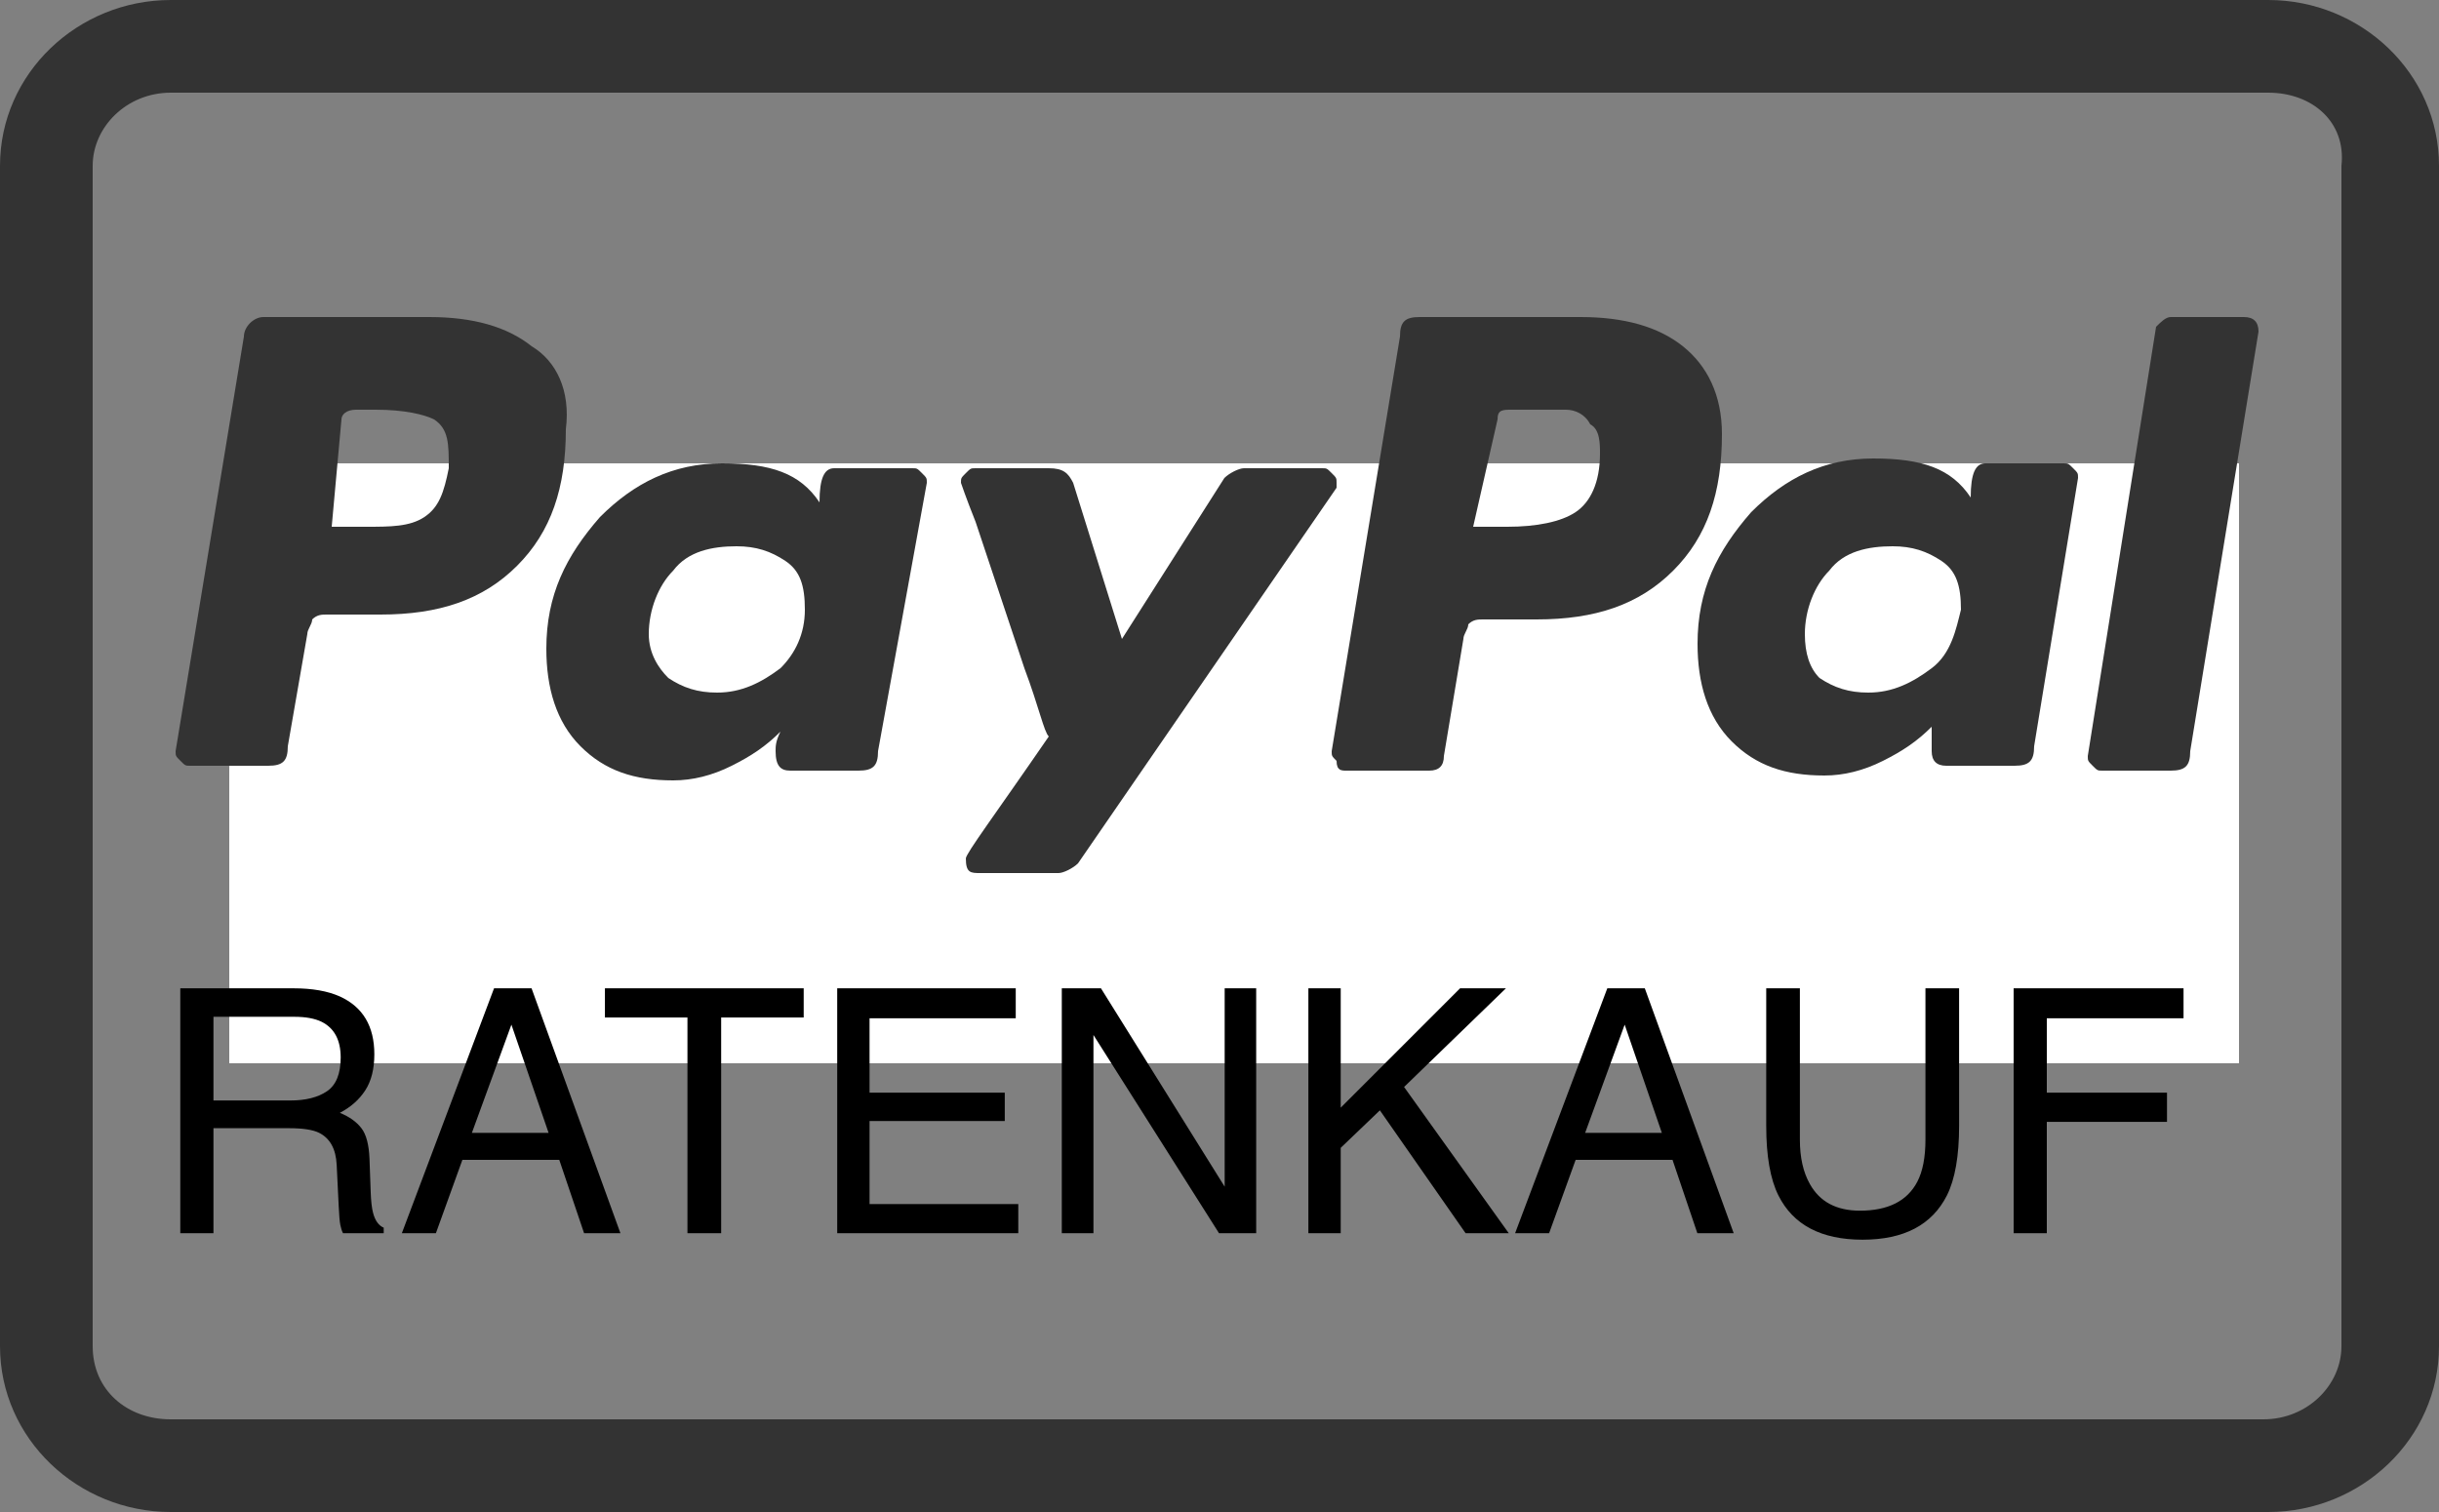 <?xml version="1.0" encoding="UTF-8"?>
<svg width="50px" height="31px" viewBox="0 0 50 31" version="1.1" xmlns="http://www.w3.org/2000/svg" xmlns:xlink="http://www.w3.org/1999/xlink">
    <rect x="0" y="0" width="50" height="31" fill="#808080" stroke="none"/>
    <!-- Generator: Sketch 48.2 (47327) - http://www.bohemiancoding.com/sketch -->
    <title>mono_paypal ratenkauf copy</title>
    <desc>Created with Sketch.</desc>
    <defs></defs>
    <g id="Page-1" stroke="none" stroke-width="1" fill="none" fill-rule="evenodd">
        <g id="mono_paypal-ratenkauf-copy">
            <path d="M46.5,0 C48.4,0 50,1.5 50,3.4 L50,27.6 C50,29.5 48.4,31 46.5,31 L3.5,31 C1.6,31 0,29.5 0,27.6 L0,3.4 C0,1.5 1.6,0 3.5,0 L46.5,0 Z M46.5,1.9 L3.5,1.9 C2.6,1.9 1.9,2.6 1.9,3.4 L1.9,27.6 C1.9,28.5 2.6,29.1 3.5,29.1 L46.4,29.1 C47.3,29.1 48,28.4 48,27.6 L48,3.4 C48.1,2.5 47.4,1.9 46.5,1.9 Z" id="Shape" fill="#333333"></path>
            <rect id="Rectangle-path" fill="#FFFFFF" fill-rule="nonzero" x="4.7" y="9.5" width="41.2" height="12.3"></rect>
            <rect id="Rectangle-path" x="3.1" y="20.2" width="44.3" height="16.1"></rect>
            <path d="M5.948,22.563 C6.267,22.563 6.52,22.499 6.705,22.372 C6.891,22.244 6.984,22.014 6.984,21.681 C6.984,21.324 6.854,21.08 6.594,20.95 C6.455,20.882 6.27,20.847 6.037,20.847 L4.376,20.847 L4.376,22.563 L5.948,22.563 Z M3.696,20.263 L6.02,20.263 C6.403,20.263 6.718,20.319 6.967,20.43 C7.439,20.645 7.674,21.04 7.674,21.616 C7.674,21.917 7.612,22.163 7.488,22.355 C7.364,22.546 7.19,22.7 6.967,22.816 C7.163,22.896 7.31,23.001 7.409,23.131 C7.509,23.26 7.564,23.471 7.575,23.763 L7.599,24.436 C7.606,24.628 7.622,24.77 7.647,24.863 C7.688,25.023 7.761,25.126 7.866,25.171 L7.866,25.284 L7.032,25.284 C7.009,25.241 6.991,25.185 6.977,25.116 C6.963,25.048 6.952,24.916 6.943,24.72 L6.902,23.883 C6.886,23.554 6.764,23.335 6.536,23.223 C6.406,23.161 6.202,23.131 5.924,23.131 L4.376,23.131 L4.376,25.284 L3.696,25.284 L3.696,20.263 Z M11.246,23.226 L10.484,21.008 L9.674,23.226 L11.246,23.226 Z M10.128,20.263 L10.897,20.263 L12.719,25.284 L11.974,25.284 L11.465,23.78 L9.479,23.78 L8.936,25.284 L8.238,25.284 L10.128,20.263 Z M16.476,20.263 L16.476,20.861 L14.784,20.861 L14.784,25.284 L14.093,25.284 L14.093,20.861 L12.401,20.861 L12.401,20.263 L16.476,20.263 Z M17.163,20.263 L20.823,20.263 L20.823,20.878 L17.826,20.878 L17.826,22.403 L20.598,22.403 L20.598,22.984 L17.826,22.984 L17.826,24.686 L20.875,24.686 L20.875,25.284 L17.163,25.284 L17.163,20.263 Z M21.767,20.263 L22.57,20.263 L25.106,24.33 L25.106,20.263 L25.752,20.263 L25.752,25.284 L24.99,25.284 L22.416,21.22 L22.416,25.284 L21.767,25.284 L21.767,20.263 Z M26.822,20.263 L27.485,20.263 L27.485,22.71 L29.932,20.263 L30.872,20.263 L28.784,22.286 L30.93,25.284 L30.045,25.284 L28.288,22.765 L27.485,23.534 L27.485,25.284 L26.822,25.284 L26.822,20.263 Z M34.068,23.226 L33.306,21.008 L32.496,23.226 L34.068,23.226 Z M32.95,20.263 L33.719,20.263 L35.541,25.284 L34.796,25.284 L34.287,23.78 L32.301,23.78 L31.757,25.284 L31.06,25.284 L32.95,20.263 Z M36.898,20.263 L36.898,23.366 C36.898,23.731 36.966,24.034 37.103,24.276 C37.306,24.64 37.648,24.822 38.128,24.822 C38.705,24.822 39.097,24.625 39.304,24.231 C39.416,24.017 39.472,23.729 39.472,23.366 L39.472,20.263 L40.162,20.263 L40.162,23.083 C40.162,23.7 40.079,24.175 39.913,24.508 C39.607,25.114 39.031,25.417 38.183,25.417 C37.335,25.417 36.76,25.114 36.457,24.508 C36.291,24.175 36.208,23.7 36.208,23.083 L36.208,20.263 L36.898,20.263 Z M41.28,20.263 L44.763,20.263 L44.763,20.878 L41.96,20.878 L41.96,22.403 L44.424,22.403 L44.424,23.001 L41.96,23.001 L41.96,25.284 L41.28,25.284 L41.28,20.263 Z" id="RATENKAUF" fill="#000000"></path>
            <path d="M39.6,15.2 C39.6,15.3 39.6,15.4 39.6,15.4 C39.6,15.6 39.7,15.7 39.9,15.7 L41.3,15.7 C41.6,15.7 41.7,15.6 41.7,15.3 L42.6,9.8 C42.6,9.7 42.6,9.7 42.5,9.6 C42.4,9.5 42.4,9.5 42.3,9.5 L40.7,9.5 C40.5,9.5 40.4,9.7 40.4,10.2 C40,9.6 39.4,9.4 38.4,9.4 C37.4,9.4 36.6,9.8 35.9,10.5 C35.2,11.3 34.8,12.1 34.8,13.2 C34.8,14 35,14.7 35.5,15.2 C36,15.7 36.6,15.9 37.4,15.9 C37.8,15.9 38.2,15.8 38.6,15.6 C39,15.4 39.3,15.2 39.6,14.9 C39.6,14.9 39.6,14.9 39.6,15 L39.6,15.2 Z M39.6,13.7 C39.2,14 38.8,14.2 38.3,14.2 C37.9,14.2 37.6,14.1 37.3,13.9 C37.1,13.7 37,13.4 37,13 C37,12.5 37.2,12 37.5,11.7 C37.8,11.3 38.3,11.2 38.8,11.2 C39.2,11.2 39.5,11.3 39.8,11.5 C40.1,11.7 40.2,12 40.2,12.5 C40.1,12.9 40,13.4 39.6,13.7 Z" id="Shape" fill="#333333" fill-rule="nonzero"></path>
            <path d="M42.8,15.5 C42.8,15.6 42.8,15.6 42.9,15.7 C43,15.8 43,15.8 43.1,15.8 L44.5,15.8 C44.8,15.8 44.9,15.7 44.9,15.4 L46.3,6.8 C46.3,6.6 46.2,6.5 46,6.5 L44.5,6.5 C44.4,6.5 44.3,6.6 44.2,6.7 L42.8,15.5 Z" id="Shape" fill="#333333" fill-rule="nonzero"></path>
            <path d="M20.1,17.9 L21.7,17.9 C21.8,17.9 22,17.8 22.1,17.7 L27.4,10 C27.4,10 27.4,9.9 27.4,9.9 C27.4,9.8 27.4,9.8 27.3,9.7 C27.2,9.6 27.2,9.6 27.1,9.6 L25.5,9.6 C25.4,9.6 25.2,9.7 25.1,9.8 L23,13.1 L22,9.9 C21.9,9.7 21.8,9.6 21.5,9.6 L20,9.6 C19.9,9.6 19.9,9.6 19.8,9.7 C19.7,9.8 19.7,9.8 19.7,9.9 C19.7,9.9 19.8,10.2 20,10.7 L21,13.7 C21.3,14.5 21.4,15 21.5,15.1 C20.4,16.7 19.8,17.5 19.8,17.6 C19.8,17.9 19.9,17.9 20.1,17.9 Z" id="Shape" fill="#333333" fill-rule="nonzero"></path>
            <path d="M27.6,15.8 L29.3,15.8 C29.5,15.8 29.6,15.7 29.6,15.5 L30,13.1 C30,13 30.1,12.9 30.1,12.8 C30.2,12.7 30.3,12.7 30.4,12.7 C30.5,12.7 30.6,12.7 30.8,12.7 C30.9,12.7 31,12.7 31.2,12.7 C31.3,12.7 31.4,12.7 31.5,12.7 C32.7,12.7 33.6,12.4 34.3,11.7 C35,11 35.3,10.1 35.3,8.9 C35.3,8.1 35,7.5 34.5,7.1 C34,6.7 33.3,6.5 32.4,6.5 L29.1,6.5 C28.8,6.5 28.7,6.6 28.7,6.9 L27.3,15.4 C27.3,15.5 27.3,15.5 27.4,15.6 C27.4,15.8 27.5,15.8 27.6,15.8 Z M30.7,8.6 C30.7,8.4 30.8,8.4 31,8.4 L31.4,8.4 C31.7,8.4 31.9,8.4 32.1,8.4 C32.3,8.4 32.5,8.5 32.6,8.7 C32.8,8.8 32.8,9.1 32.8,9.3 C32.8,9.9 32.6,10.3 32.3,10.5 C32,10.7 31.5,10.8 30.9,10.8 L30.2,10.8 L30.7,8.6 Z" id="Shape" fill="#333333" fill-rule="nonzero"></path>
            <path d="M10.9,7.1 C10.4,6.7 9.7,6.5 8.8,6.5 L5.4,6.5 C5.2,6.5 5,6.7 5,6.9 L3.6,15.4 C3.6,15.5 3.6,15.5 3.7,15.6 C3.8,15.7 3.8,15.7 3.9,15.7 L5.5,15.7 C5.8,15.7 5.9,15.6 5.9,15.3 L6.3,13 C6.3,12.9 6.4,12.8 6.4,12.7 C6.5,12.6 6.6,12.6 6.7,12.6 C6.8,12.6 6.9,12.6 7.1,12.6 C7.2,12.6 7.3,12.6 7.5,12.6 L7.6,12.6 C7.7,12.6 7.8,12.6 7.8,12.6 C9,12.6 9.9,12.3 10.6,11.6 C11.3,10.9 11.6,10 11.6,8.8 C11.7,8 11.4,7.4 10.9,7.1 Z M9.2,9.6 C9.1,10.1 9,10.4 8.7,10.6 C8.4,10.8 8,10.8 7.5,10.8 L6.8,10.8 L7,8.6 C7,8.5 7.1,8.4 7.3,8.4 L7.7,8.4 C8.3,8.4 8.7,8.5 8.9,8.6 C9.2,8.8 9.2,9.1 9.2,9.6 Z" id="Shape" fill="#333333" fill-rule="nonzero"></path>
            <path d="M16.2,15.8 L17.6,15.8 C17.9,15.8 18,15.7 18,15.4 L19,9.9 C19,9.8 19,9.8 18.9,9.7 C18.8,9.6 18.8,9.6 18.7,9.6 L17.1,9.6 C16.9,9.6 16.8,9.8 16.8,10.3 C16.4,9.7 15.8,9.5 14.8,9.5 C13.8,9.5 13,9.9 12.3,10.6 C11.6,11.4 11.2,12.2 11.2,13.3 C11.2,14.1 11.4,14.8 11.9,15.3 C12.4,15.8 13,16 13.8,16 C14.2,16 14.6,15.9 15,15.7 C15.4,15.5 15.7,15.3 16,15 C15.9,15.2 15.9,15.3 15.9,15.4 C15.9,15.7 16,15.8 16.2,15.8 Z M16,13.7 C15.6,14 15.2,14.2 14.7,14.2 C14.3,14.2 14,14.1 13.7,13.9 C13.5,13.7 13.3,13.4 13.3,13 C13.3,12.5 13.5,12 13.8,11.7 C14.1,11.3 14.6,11.2 15.1,11.2 C15.5,11.2 15.8,11.3 16.1,11.5 C16.4,11.7 16.5,12 16.5,12.5 C16.5,13 16.3,13.4 16,13.7 Z" id="Shape" fill="#333333" fill-rule="nonzero"></path>
        </g>
    </g>
</svg>